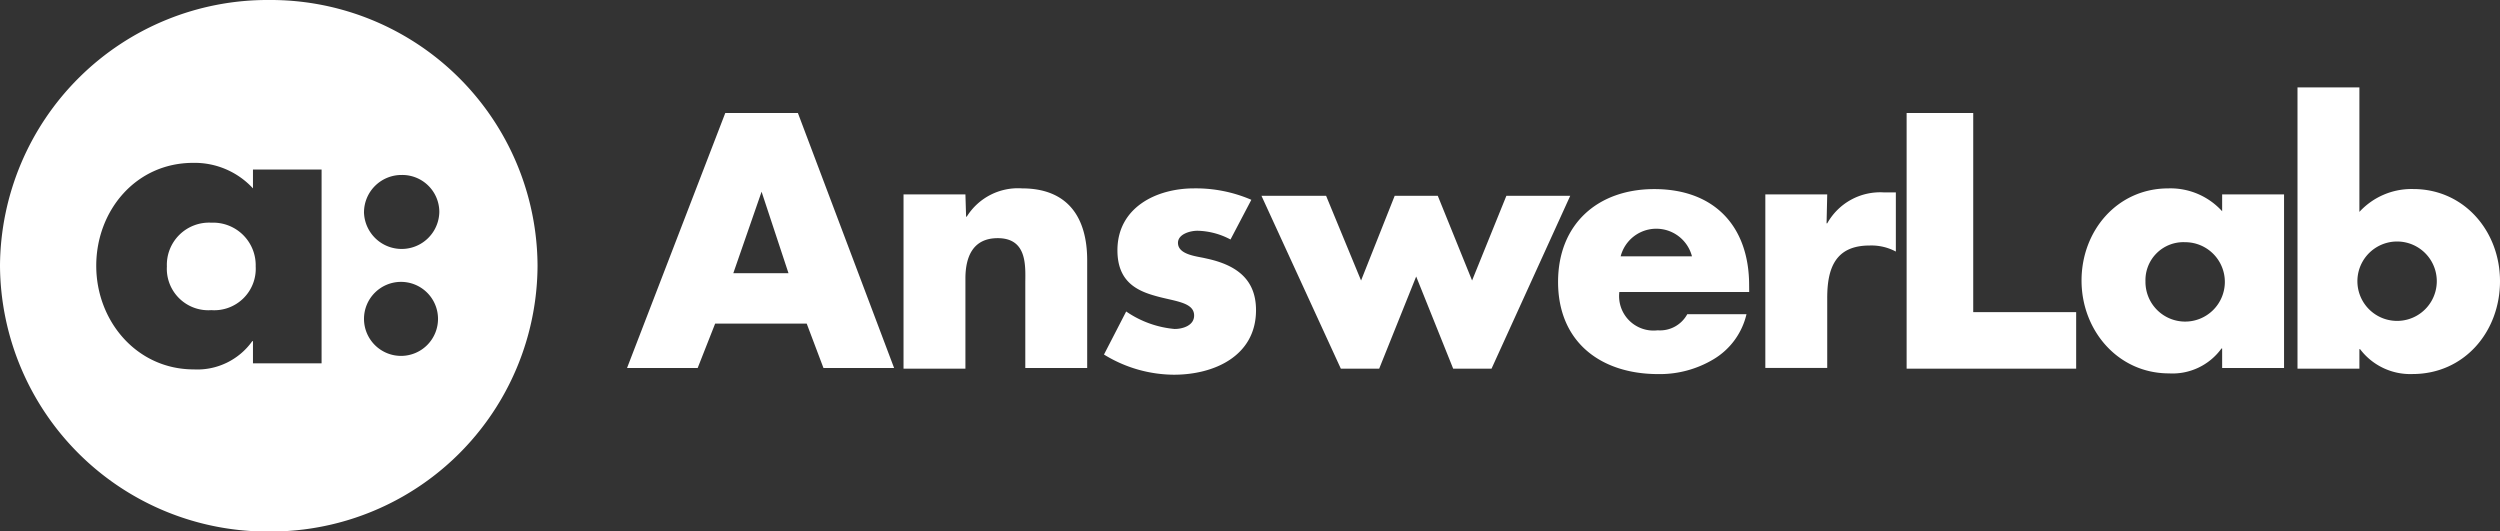 <svg xmlns="http://www.w3.org/2000/svg" width="227.178" height="48.296" viewBox="0 0 227.178 48.296">
    <rect x="0" y="0" width="227.178" height="48.296" fill="#333333" stroke="none"/>
    <defs>
        <style>
            .cls-1{fill:#fff}
        </style>
    </defs>
    <g id="Group_23969" data-name="Group 23969" transform="translate(-129.5 -3959.742)">
        <g id="Group_23956" data-name="Group 23956" transform="translate(186.479 3967.689)">
            <path id="Path_25753" data-name="Path 25753" class="cls-1" d="m195.388 25.969-7.153 15.712h-3.485l-3.362-8.375-3.362 8.375h-3.485l-7.214-15.712h5.873l3.179 7.7 3.057-7.7h3.913l3.118 7.7 3.118-7.7z" transform="translate(-109.677 -16.126)"/>
            <path id="Path_25754" data-name="Path 25754" class="cls-1" d="m91.181 34.128-1.589 4.035h-6.419l8.927-23.17h6.6l8.742 23.17h-6.419L99.5 34.128zM95.4 22.146l-2.568 7.4h5.013z" transform="translate(-83.173 -12.67)"/>
            <path id="Path_25755" data-name="Path 25755" class="cls-1" d="M125.536 27.556h.061a5.481 5.481 0 0 1 5.013-2.568c4.219 0 5.93 2.69 5.93 6.542v9.781h-5.624v-7.642c0-1.528.245-4.157-2.507-4.157-2.262 0-2.934 1.711-2.934 3.668v8.192h-5.624V25.538h5.624z" transform="translate(-94.725 -15.817)"/>
            <path id="Path_25756" data-name="Path 25756" class="cls-1" d="M157.937 29.634a6.644 6.644 0 0 0-3-.795c-.672 0-1.773.306-1.773 1.1 0 1.1 1.773 1.223 2.507 1.406 2.629.55 4.585 1.773 4.585 4.707 0 4.158-3.79 5.869-7.458 5.869a12.211 12.211 0 0 1-6.358-1.834l2.018-3.912a9.164 9.164 0 0 0 4.4 1.589c.734 0 1.773-.306 1.773-1.223 0-1.223-1.773-1.284-3.485-1.773-1.773-.489-3.484-1.345-3.484-4.157 0-3.851 3.484-5.624 6.969-5.624a12.729 12.729 0 0 1 5.2 1.039z" transform="translate(-103.099 -15.817)"/>
            <path id="Path_25757" data-name="Path 25757" class="cls-1" d="M224.043 34.431h-11.8a3.13 3.13 0 0 0 3.485 3.484 2.821 2.821 0 0 0 2.69-1.467h5.38a6.476 6.476 0 0 1-3 4.1 9.491 9.491 0 0 1-5.013 1.345c-5.258 0-9.109-2.934-9.109-8.375 0-5.258 3.607-8.436 8.743-8.436 5.441 0 8.619 3.362 8.619 8.742zm-5.2-3.24a3.347 3.347 0 0 0-6.48 0z" transform="translate(-122.071 -15.846)"/>
            <path id="Path_25758" data-name="Path 25758" class="cls-1" d="M239.73 28.335h.061a5.512 5.512 0 0 1 5.135-2.812h1.1V30.9a4.712 4.712 0 0 0-2.385-.55c-3.118 0-3.851 2.078-3.851 4.769v6.358h-5.624v-15.77h5.624z" transform="translate(-130.727 -15.987)"/>
            <path id="Path_25759" data-name="Path 25759" class="cls-1" d="M258.96 33.088h9.354v5.135h-15.406v-23.23h6.053z" transform="translate(-136.63 -12.67)"/>
            <path id="Path_25760" data-name="Path 25760" class="cls-1" d="M294.512 41.311h-5.625v-1.773h-.061a5.488 5.488 0 0 1-4.769 2.262c-4.646 0-7.947-3.912-7.947-8.436s3.24-8.375 7.886-8.375a6.335 6.335 0 0 1 4.891 2.078v-1.529h5.625zm-12.593-7.886a3.607 3.607 0 1 0 3.606-3.546 3.45 3.45 0 0 0-3.606 3.546" transform="translate(-143.937 -15.817)"/>
            <path id="Path_25761" data-name="Path 25761" class="cls-1" d="M304.757 11.6h5.624v11.311a6.428 6.428 0 0 1 4.891-2.078c4.646 0 7.886 3.851 7.886 8.375 0 4.585-3.24 8.436-7.947 8.436a5.717 5.717 0 0 1-4.769-2.262h-.061v1.773h-5.624zm5.443 17.608a3.607 3.607 0 0 0 7.214 0 3.607 3.607 0 0 0-7.214 0" transform="translate(-152.959 -11.602)"/>
        </g>
        <path id="Path_25762" data-name="Path 25762" class="cls-1" d="M48.847 24.148A24.252 24.252 0 0 1 24.455 48.3 24.305 24.305 0 0 1 0 24.148 24.306 24.306 0 0 1 24.455 0a24.253 24.253 0 0 1 24.392 24.148m-15.772-4.891a3.424 3.424 0 0 0 6.847 0A3.367 3.367 0 0 0 36.5 15.9a3.405 3.405 0 0 0-3.423 3.362m0 9.72A3.367 3.367 0 0 0 36.5 32.34a3.363 3.363 0 1 0-3.423-3.363m-3.854-13.571h-6.236v1.712a7.206 7.206 0 0 0-5.441-2.318c-5.2 0-8.8 4.34-8.8 9.353s3.668 9.415 8.865 9.415A6.13 6.13 0 0 0 22.926 31h.061v2.017h6.235zM19.2 20.236a3.868 3.868 0 0 1 4.035 3.974 3.77 3.77 0 0 1-4.035 3.973 3.77 3.77 0 0 1-4.035-3.973 3.834 3.834 0 0 1 4.035-3.974" transform="translate(129.5 3959.742)"/>
    </g>
</svg>
